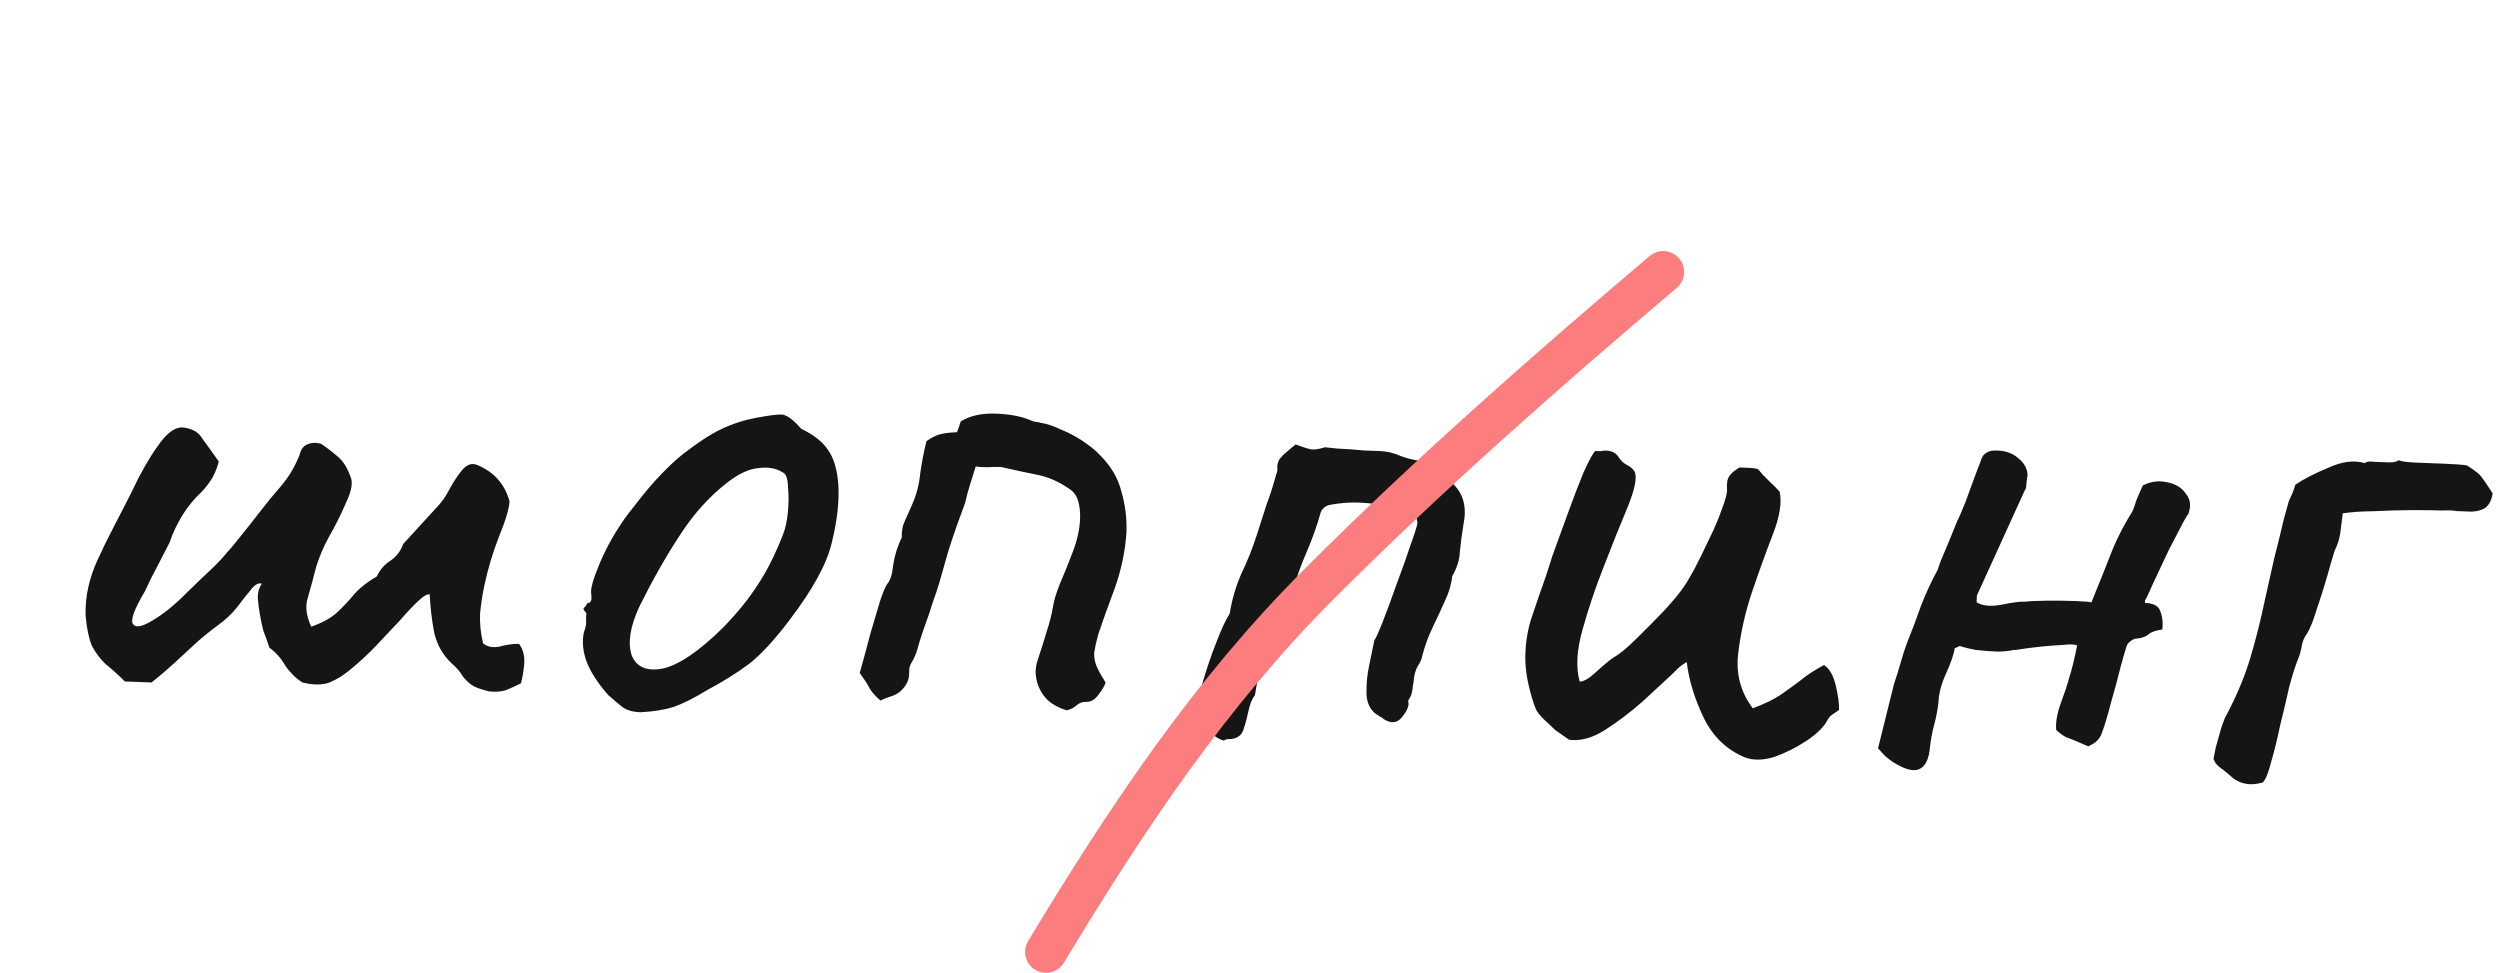 <?xml version="1.0" encoding="UTF-8"?> <svg xmlns="http://www.w3.org/2000/svg" width="239" height="93" viewBox="0 0 239 93" fill="none"> <path d="M11.937 65.147C11.269 64.481 10.65 63.923 10.08 63.474C9.566 62.974 9.134 62.397 8.786 61.743C8.493 61.038 8.29 60.069 8.178 58.837C8.161 57.876 8.25 56.972 8.443 56.126C8.635 55.279 8.907 54.462 9.258 53.675C9.783 52.521 10.333 51.395 10.909 50.296C11.486 49.198 12.063 48.073 12.641 46.921C13.398 45.295 14.199 43.885 15.046 42.69C15.895 41.442 16.692 40.833 17.438 40.861C18.342 40.95 18.97 41.294 19.32 41.895C19.726 42.444 20.257 43.185 20.915 44.118C20.788 44.647 20.581 45.172 20.294 45.695C20.009 46.164 19.672 46.605 19.282 47.017C18.563 47.683 17.947 48.433 17.434 49.267C16.921 50.102 16.514 50.967 16.213 51.862C15.809 52.647 15.405 53.432 15.001 54.217C14.599 54.949 14.223 55.708 13.872 56.495C12.845 58.217 12.457 59.27 12.71 59.653C12.962 60.036 13.58 59.927 14.564 59.324C15.601 58.724 16.703 57.832 17.869 56.65C18.868 55.674 19.644 54.93 20.197 54.418C20.751 53.906 21.28 53.339 21.784 52.718C21.95 52.564 22.342 52.099 22.959 51.322C23.631 50.494 24.305 49.639 24.979 48.758C25.709 47.826 26.241 47.179 26.575 46.818C27.022 46.302 27.416 45.783 27.756 45.263C28.099 44.689 28.388 44.113 28.623 43.535C28.751 43.006 28.977 42.668 29.303 42.52C29.684 42.322 30.14 42.286 30.668 42.413C31.189 42.753 31.707 43.147 32.224 43.594C32.742 43.988 33.171 44.645 33.509 45.565C33.755 46.108 33.616 46.93 33.093 48.031C32.624 49.134 32.074 50.233 31.445 51.33C30.928 52.27 30.517 53.242 30.211 54.244C29.959 55.249 29.679 56.279 29.372 57.334C29.183 58.074 29.31 58.933 29.752 59.911C30.835 59.526 31.653 59.077 32.206 58.565C32.815 58.001 33.372 57.409 33.876 56.788C34.434 56.169 35.149 55.609 36.022 55.109C36.313 54.48 36.733 53.989 37.28 53.637C37.883 53.233 38.304 52.689 38.544 52.004L41.804 48.447C42.249 47.984 42.644 47.412 42.991 46.732C43.393 46 43.789 45.402 44.181 44.937C44.628 44.42 45.088 44.251 45.562 44.429C47.191 45.079 48.24 46.241 48.709 47.913C48.683 48.606 48.345 49.741 47.697 51.317C47.105 52.842 46.645 54.372 46.319 55.907C46.124 56.807 45.982 57.736 45.891 58.693C45.856 59.599 45.954 60.536 46.183 61.506C46.597 61.842 47.127 61.943 47.773 61.808C48.474 61.621 49.091 61.538 49.623 61.559C50.029 62.108 50.19 62.782 50.106 63.579C50.022 64.376 49.919 64.96 49.798 65.329C49.308 65.576 48.819 65.798 48.331 65.992C47.846 66.134 47.311 66.166 46.727 66.091C45.933 65.9 45.381 65.692 45.069 65.466C44.758 65.24 44.475 64.963 44.221 64.633C44.022 64.251 43.664 63.837 43.148 63.39C42.324 62.611 41.775 61.629 41.501 60.445C41.279 59.262 41.139 58.056 41.08 56.826C40.869 56.764 40.514 56.964 40.016 57.425C39.518 57.886 38.934 58.504 38.263 59.279C37.595 60 36.843 60.798 36.009 61.674C35.23 62.497 34.372 63.292 33.435 64.056C32.828 64.566 32.172 64.968 31.467 65.261C30.764 65.501 29.91 65.494 28.906 65.242C28.281 64.844 27.741 64.316 27.286 63.658C26.886 62.949 26.375 62.369 25.752 61.918C25.561 61.323 25.369 60.782 25.174 60.294C25.035 59.755 24.922 59.217 24.836 58.68C24.748 58.196 24.687 57.714 24.652 57.232C24.619 56.697 24.744 56.221 25.027 55.805C24.712 55.686 24.357 55.886 23.963 56.405C23.572 56.87 23.123 57.44 22.616 58.114C22.112 58.735 21.503 59.299 20.79 59.805C19.91 60.465 19.166 61.076 18.557 61.64C17.948 62.204 17.34 62.767 16.731 63.331C16.122 63.894 15.377 64.533 14.495 65.246L11.937 65.147ZM61.209 68.091C60.517 68.064 59.962 67.909 59.546 67.626C59.183 67.346 58.718 66.954 58.15 66.452C57.179 65.347 56.499 64.306 56.109 63.331C55.722 62.301 55.626 61.337 55.821 60.437C55.997 60.017 56.066 59.619 56.027 59.244C56.044 58.818 56.052 58.605 56.052 58.605C55.795 58.328 55.722 58.165 55.83 58.116C55.941 58.013 56.054 57.858 56.169 57.649C56.488 57.661 56.606 57.372 56.522 56.782C56.432 56.351 56.681 55.427 57.27 54.008C57.858 52.59 58.577 51.257 59.426 50.009C59.766 49.488 60.273 48.814 60.945 47.986C61.62 47.105 62.346 46.252 63.126 45.428C63.96 44.553 64.707 43.861 65.367 43.353C66.743 42.285 67.947 41.505 68.98 41.011C70.013 40.517 71.121 40.159 72.304 39.938C73.487 39.717 74.291 39.615 74.718 39.631C75.198 39.65 75.821 40.101 76.587 40.984C77.792 41.565 78.647 42.238 79.151 43.005C79.708 43.773 80.039 44.88 80.144 46.325C80.242 47.931 80.037 49.764 79.531 51.826C79.079 53.837 77.729 56.32 75.48 59.275C74.074 61.142 72.793 62.534 71.636 63.45C70.482 64.313 69.115 65.167 67.534 66.013C66.386 66.716 65.352 67.237 64.432 67.575C63.513 67.86 62.439 68.032 61.209 68.091ZM69.211 59.914C70.546 58.524 71.611 57.204 72.406 55.954C73.255 54.706 74.064 53.109 74.833 51.164C75.069 50.586 75.23 49.872 75.316 49.021C75.404 48.117 75.409 47.29 75.332 46.54C75.309 45.739 75.14 45.278 74.825 45.159C74.2 44.762 73.431 44.625 72.519 44.75C71.609 44.822 70.603 45.29 69.502 46.155C67.797 47.477 66.291 49.153 64.985 51.184C63.681 53.162 62.392 55.434 61.119 58C60.245 59.888 59.999 61.426 60.38 62.615C60.817 63.752 61.787 64.19 63.292 63.928C64.852 63.615 66.825 62.277 69.211 59.914ZM101.988 67.905C101.302 67.718 100.7 67.401 100.184 66.954C99.669 66.454 99.319 65.853 99.132 65.152C98.946 64.451 98.973 63.758 99.213 63.074C99.514 62.178 99.788 61.308 100.034 60.464C100.335 59.568 100.556 58.696 100.695 57.847C100.767 57.37 100.981 56.684 101.335 55.79C101.745 54.846 102.159 53.821 102.575 52.716C102.991 51.611 103.218 50.579 103.255 49.62C103.28 48.98 103.221 48.418 103.08 47.932C102.941 47.393 102.636 46.981 102.167 46.696C101.179 46.017 100.155 45.577 99.096 45.376C98.089 45.177 97.031 44.95 95.92 44.693C95.815 44.636 95.442 44.621 94.8 44.65C94.212 44.681 93.706 44.661 93.281 44.591C93.099 45.171 92.916 45.751 92.734 46.331C92.551 46.911 92.396 47.492 92.266 48.075C92.028 48.706 91.76 49.443 91.46 50.285C91.161 51.128 90.889 51.944 90.645 52.736C90.274 54.056 89.996 55.032 89.811 55.666C89.627 56.299 89.416 56.931 89.178 57.562C88.993 58.196 88.662 59.17 88.184 60.486C88.004 61.013 87.851 61.514 87.726 61.99C87.601 62.465 87.396 62.938 87.111 63.407C86.996 63.616 86.935 63.801 86.929 63.961C86.925 64.067 86.918 64.254 86.908 64.52C86.893 64.893 86.773 65.235 86.548 65.547C86.378 65.807 86.155 66.039 85.88 66.242C85.661 66.393 85.389 66.516 85.066 66.611C84.742 66.705 84.443 66.827 84.171 66.976C83.654 66.529 83.297 66.115 83.098 65.734C82.899 65.353 82.597 64.887 82.191 64.338C82.562 63.018 82.905 61.75 83.219 60.535C83.586 59.321 83.892 58.292 84.138 57.448C84.44 56.552 84.675 56.001 84.843 55.794C85.122 55.484 85.305 54.878 85.394 53.974C85.535 53.072 85.809 52.202 86.215 51.364C86.184 50.775 86.285 50.245 86.516 49.774C86.75 49.249 86.984 48.725 87.218 48.2C87.628 47.255 87.879 46.277 87.972 45.267C88.119 44.205 88.319 43.172 88.572 42.168C89.174 41.764 89.636 41.542 89.958 41.501C90.282 41.406 90.792 41.346 91.487 41.319C91.546 41.162 91.605 41.004 91.665 40.846C91.726 40.635 91.787 40.45 91.846 40.293C92.722 39.739 93.852 39.489 95.238 39.543C96.624 39.596 97.762 39.827 98.654 40.235C98.811 40.295 98.944 40.327 99.05 40.331C99.157 40.335 99.316 40.368 99.527 40.429C100.058 40.503 100.69 40.714 101.424 41.063C102.16 41.358 102.866 41.732 103.542 42.185C104.218 42.639 104.736 43.059 105.095 43.446C106.175 44.502 106.876 45.677 107.2 46.97C107.577 48.266 107.74 49.58 107.688 50.912C107.563 52.775 107.172 54.602 106.516 56.391C105.862 58.127 105.353 59.548 104.99 60.655C104.804 61.342 104.674 61.924 104.603 62.401C104.584 62.881 104.673 63.338 104.87 63.773C105.067 64.207 105.341 64.698 105.694 65.246C105.63 65.51 105.401 65.901 105.008 66.42C104.67 66.887 104.287 67.113 103.861 67.096C103.488 67.082 103.163 67.203 102.886 67.459C102.665 67.664 102.365 67.812 101.988 67.905ZM117.011 70.807C116.377 70.622 115.884 70.256 115.532 69.709C115.233 69.163 114.851 68.668 114.388 68.223C114.47 67.479 114.669 66.473 114.985 65.204C115.354 63.938 115.776 62.7 116.25 61.49C116.725 60.228 117.162 59.284 117.56 58.659C117.771 57.333 118.14 56.066 118.667 54.859C119.248 53.654 119.75 52.392 120.174 51.074C120.478 50.125 120.782 49.176 121.085 48.227C121.442 47.28 121.745 46.331 121.996 45.38C122.112 45.118 122.148 44.879 122.103 44.664C122.114 44.397 122.176 44.159 122.291 43.95C122.517 43.639 122.767 43.382 123.041 43.179C123.318 42.923 123.594 42.693 123.869 42.49C124.5 42.728 124.974 42.88 125.292 42.945C125.61 43.011 126.066 42.949 126.66 42.758C126.714 42.76 127.112 42.802 127.856 42.884C128.656 42.915 129.481 42.974 130.331 43.06C131.184 43.093 131.717 43.114 131.93 43.122C132.623 43.148 133.284 43.307 133.913 43.599C134.545 43.837 135.206 43.995 135.896 44.075C137.101 44.656 138.14 45.416 139.011 46.357C139.935 47.3 140.233 48.566 139.905 50.155C139.765 51.003 139.652 51.853 139.566 52.704C139.535 53.503 139.291 54.294 138.834 55.077C138.75 55.874 138.505 56.692 138.099 57.531C137.748 58.318 137.37 59.13 136.964 59.969C136.558 60.807 136.23 61.702 135.979 62.653C135.912 63.024 135.765 63.365 135.54 63.676C135.367 63.99 135.246 64.359 135.177 64.783C135.166 65.05 135.129 65.315 135.066 65.579C135.058 65.793 135.022 66.031 134.958 66.296C134.897 66.507 134.781 66.743 134.61 67.003C134.756 67.382 134.577 67.882 134.072 68.503C133.621 69.126 133.031 69.21 132.301 68.755C132.199 68.644 132.069 68.559 131.911 68.5C131.755 68.387 131.625 68.302 131.52 68.245C130.95 67.796 130.655 67.144 130.635 66.289C130.617 65.381 130.705 64.477 130.9 63.577C131.097 62.624 131.261 61.83 131.392 61.194C131.503 61.092 131.765 60.515 132.18 59.464C132.594 58.412 133.041 57.202 133.521 55.833C134.056 54.412 134.505 53.149 134.868 52.042C135.286 50.884 135.5 50.198 135.508 49.985C135.465 49.716 135.421 49.474 135.376 49.259C135.331 49.044 135.259 48.828 135.161 48.611C133.833 48.453 132.451 48.292 131.016 48.13C129.635 47.97 128.298 48.025 127.007 48.296C126.845 48.343 126.681 48.443 126.515 48.597C126.404 48.699 126.319 48.829 126.26 48.987C125.888 50.307 125.439 51.571 124.912 52.778C124.385 53.985 123.936 55.249 123.565 56.569C123.128 58.207 122.478 59.836 121.615 61.457C120.754 63.025 120.209 64.686 119.981 66.438C119.701 66.801 119.494 67.3 119.363 67.935C119.232 68.571 119.076 69.152 118.896 69.678C118.77 70.154 118.465 70.462 117.979 70.604C117.764 70.649 117.576 70.668 117.416 70.662C117.257 70.656 117.121 70.704 117.011 70.807ZM166.83 72.41C165.096 71.703 163.783 70.451 162.892 68.656C162.002 66.807 161.457 65.024 161.257 63.309C161.203 63.307 161.039 63.407 160.765 63.61C160.545 63.761 160.269 64.018 159.934 64.378C159.159 65.096 158.191 65.992 157.028 67.068C155.868 68.091 154.659 69.005 153.4 69.81C152.197 70.564 151.064 70.868 150.002 70.72C149.586 70.437 149.145 70.126 148.677 69.788C148.265 69.398 147.853 69.009 147.441 68.619C147.236 68.398 147.058 68.178 146.907 67.958C146.808 67.741 146.711 67.497 146.615 67.227C146.09 65.605 145.825 64.18 145.819 62.953C145.815 61.672 145.997 60.424 146.364 59.211C146.786 57.946 147.267 56.55 147.806 55.023C147.866 54.865 148.078 54.207 148.443 53.047C148.862 51.888 149.339 50.572 149.877 49.099C150.414 47.625 150.918 46.31 151.39 45.154C151.915 44 152.288 43.321 152.509 43.116C152.669 43.122 152.829 43.128 152.989 43.135C153.204 43.09 153.392 43.07 153.552 43.076C154.085 43.097 154.477 43.299 154.729 43.682C154.93 44.01 155.187 44.26 155.501 44.432C155.868 44.607 156.126 44.83 156.276 45.103C156.521 45.646 156.291 46.785 155.583 48.519C154.878 50.199 154.11 52.118 153.279 54.274C152.51 56.219 151.847 58.195 151.289 60.202C150.733 62.155 150.643 63.806 151.018 65.155C151.391 65.169 151.909 64.869 152.574 64.254C153.293 63.588 153.845 63.129 154.228 62.877C154.773 62.578 155.49 61.992 156.378 61.119C157.321 60.194 158.237 59.269 159.127 58.343C160.019 57.363 160.635 56.613 160.975 56.092C161.2 55.781 161.543 55.207 162.002 54.371C162.464 53.481 162.927 52.538 163.392 51.542C163.913 50.495 164.324 49.523 164.626 48.628C164.981 47.734 165.138 47.1 165.1 46.725C165.067 46.19 165.136 45.792 165.306 45.532C165.531 45.22 165.862 44.939 166.299 44.689C166.565 44.7 166.859 44.711 167.178 44.723C167.498 44.736 167.79 44.774 168.055 44.837C168.36 45.223 168.693 45.582 169.054 45.917C169.414 46.251 169.774 46.612 170.133 46.999C170.36 48.022 170.148 49.375 169.496 51.057C168.844 52.74 168.186 54.556 167.524 56.505C166.862 58.455 166.411 60.439 166.173 62.458C165.937 64.423 166.403 66.176 167.571 67.716C168.709 67.279 169.579 66.859 170.182 66.455C170.84 66.001 171.471 65.544 172.076 65.088C172.683 64.577 173.45 64.073 174.376 63.575C174.897 63.916 175.272 64.57 175.501 65.54C175.731 66.51 175.834 67.287 175.811 67.874C175.592 68.025 175.373 68.177 175.153 68.329C174.989 68.429 174.85 68.584 174.735 68.793C174.389 69.473 173.722 70.141 172.736 70.797C171.75 71.453 170.716 71.974 169.634 72.359C168.553 72.691 167.619 72.708 166.83 72.41ZM204.848 46.418C205.61 46.021 206.388 45.917 207.182 46.108C207.977 46.246 208.576 46.616 208.98 47.218C209.439 47.77 209.492 48.466 209.14 49.306C209.259 48.991 209.117 49.199 208.715 49.93C208.369 50.611 207.907 51.5 207.331 52.599C206.808 53.7 206.314 54.748 205.849 55.744C205.439 56.689 205.177 57.239 205.064 57.395L205.055 57.635C205.908 57.668 206.404 57.954 206.543 58.493C206.738 58.981 206.796 59.543 206.718 60.181C206.074 60.263 205.614 60.432 205.338 60.688C205.063 60.891 204.711 61.011 204.283 61.047C204.123 61.041 203.933 61.114 203.714 61.266C203.495 61.417 203.354 61.599 203.293 61.81C203.233 61.968 203.049 62.601 202.739 63.71C202.485 64.768 202.173 65.93 201.804 67.196C201.49 68.412 201.214 69.335 200.976 69.966C200.853 70.389 200.627 70.727 200.297 70.981C199.969 71.182 199.75 71.307 199.642 71.356C198.592 70.889 197.883 70.594 197.514 70.473C197.2 70.301 196.889 70.076 196.579 69.797C196.539 69.475 196.553 69.102 196.623 68.678C196.695 68.2 196.849 67.645 197.087 67.014C197.385 66.225 197.627 65.487 197.813 64.801C198.055 64.063 198.309 63.032 198.573 61.708C198.364 61.593 197.911 61.575 197.214 61.655C196.573 61.684 195.877 61.737 195.126 61.815C194.376 61.892 193.733 61.974 193.196 62.06C192.712 62.148 192.498 62.167 192.553 62.116C192.282 62.212 191.773 62.272 191.025 62.297C190.332 62.27 189.614 62.216 188.869 62.133C188.181 62 187.679 61.874 187.363 61.755L186.874 61.976C186.8 62.507 186.529 63.297 186.062 64.347C185.597 65.343 185.346 66.294 185.311 67.2C185.231 67.891 185.098 68.579 184.911 69.266C184.725 69.953 184.59 70.668 184.508 71.412C184.41 72.582 184.062 73.29 183.465 73.533C182.922 73.779 182.103 73.561 181.009 72.878C180.749 72.708 180.489 72.511 180.231 72.288C180.026 72.066 179.796 71.817 179.539 71.54L181.056 65.434C181.298 64.697 181.512 64.011 181.696 63.377C181.883 62.691 182.095 62.032 182.333 61.401C182.805 60.245 183.251 59.061 183.671 57.85C184.145 56.64 184.669 55.513 185.243 54.468C185.243 54.468 185.333 54.204 185.513 53.678C185.749 53.1 186.014 52.469 186.307 51.787C186.602 51.051 186.838 50.473 187.014 50.053C187.191 49.633 187.22 49.554 187.104 49.816C187.276 49.502 187.539 48.899 187.894 48.005C188.251 47.058 188.579 46.164 188.878 45.321C189.233 44.428 189.411 43.954 189.414 43.901C189.532 43.585 189.701 43.378 189.918 43.28C190.137 43.128 190.407 43.059 190.727 43.071C191.635 43.053 192.372 43.295 192.94 43.797C193.51 44.246 193.809 44.791 193.838 45.433C193.772 45.751 193.734 46.043 193.724 46.309C193.714 46.575 193.652 46.787 193.539 46.942L188.99 56.934L188.966 57.574C189.486 57.914 190.257 57.997 191.278 57.823C192.354 57.598 193.158 57.495 193.691 57.516C193.96 57.473 194.575 57.444 195.536 57.427C196.551 57.413 197.511 57.423 198.417 57.459C199.376 57.495 199.882 57.542 199.933 57.597C200.581 56.021 201.171 54.549 201.705 53.182C202.24 51.762 202.962 50.322 203.873 48.863C203.93 48.758 204.05 48.416 204.233 47.836C204.469 47.258 204.674 46.785 204.848 46.418ZM216.33 74.803C215.034 75.18 213.95 74.924 213.077 74.037C212.819 73.813 212.534 73.589 212.222 73.363C211.911 73.138 211.708 72.863 211.614 72.539C211.616 72.486 211.682 72.141 211.814 71.506C212 70.819 212.186 70.159 212.37 69.526C212.61 68.841 212.758 68.474 212.813 68.422C213.791 66.592 214.555 64.78 215.105 62.987C215.657 61.14 216.129 59.263 216.523 57.357C216.78 56.246 217.07 54.95 217.394 53.468C217.771 51.988 218.088 50.693 218.345 49.582C218.654 48.473 218.809 47.918 218.809 47.918C218.926 47.656 219.043 47.394 219.16 47.131C219.277 46.869 219.367 46.606 219.43 46.341C220.253 45.786 221.314 45.24 222.616 44.703C223.92 44.113 225.073 43.971 226.075 44.276C226.241 44.122 226.536 44.08 226.961 44.15C227.44 44.169 227.893 44.186 228.32 44.203C228.799 44.221 229.122 44.154 229.288 44C229.604 44.119 230.188 44.195 231.041 44.228C231.947 44.263 232.853 44.298 233.759 44.333C234.718 44.37 235.41 44.423 235.834 44.493C236.564 44.948 237.03 45.313 237.233 45.588C237.436 45.862 237.789 46.383 238.293 47.15C238.217 47.734 238.013 48.18 237.681 48.487C237.351 48.741 236.892 48.884 236.304 48.914C235.771 48.894 235.291 48.875 234.865 48.859C234.494 48.791 234.041 48.773 233.506 48.806C232.706 48.775 231.693 48.763 230.465 48.769C229.29 48.777 228.115 48.812 226.938 48.873C225.764 48.881 224.774 48.949 223.968 49.078C223.892 49.663 223.815 50.273 223.737 50.911C223.661 51.495 223.479 52.075 223.19 52.651C223.007 53.231 222.761 54.075 222.451 55.184C222.144 56.24 221.81 57.294 221.449 58.348C221.143 59.35 220.848 60.086 220.563 60.556C220.282 60.918 220.106 61.338 220.034 61.816C219.964 62.24 219.841 62.663 219.665 63.083C219.429 63.661 219.155 64.531 218.843 65.693C218.585 66.857 218.298 68.074 217.982 69.342C217.719 70.613 217.434 71.776 217.126 72.832C216.874 73.836 216.609 74.493 216.33 74.803Z" fill="#151515"></path> <path d="M100 91C107.821 78.033 115.788 66.169 126.064 55.88C136.598 45.333 147.796 35.504 159 26" stroke="#FC7D7E" stroke-width="4" stroke-linecap="round"></path> </svg> 